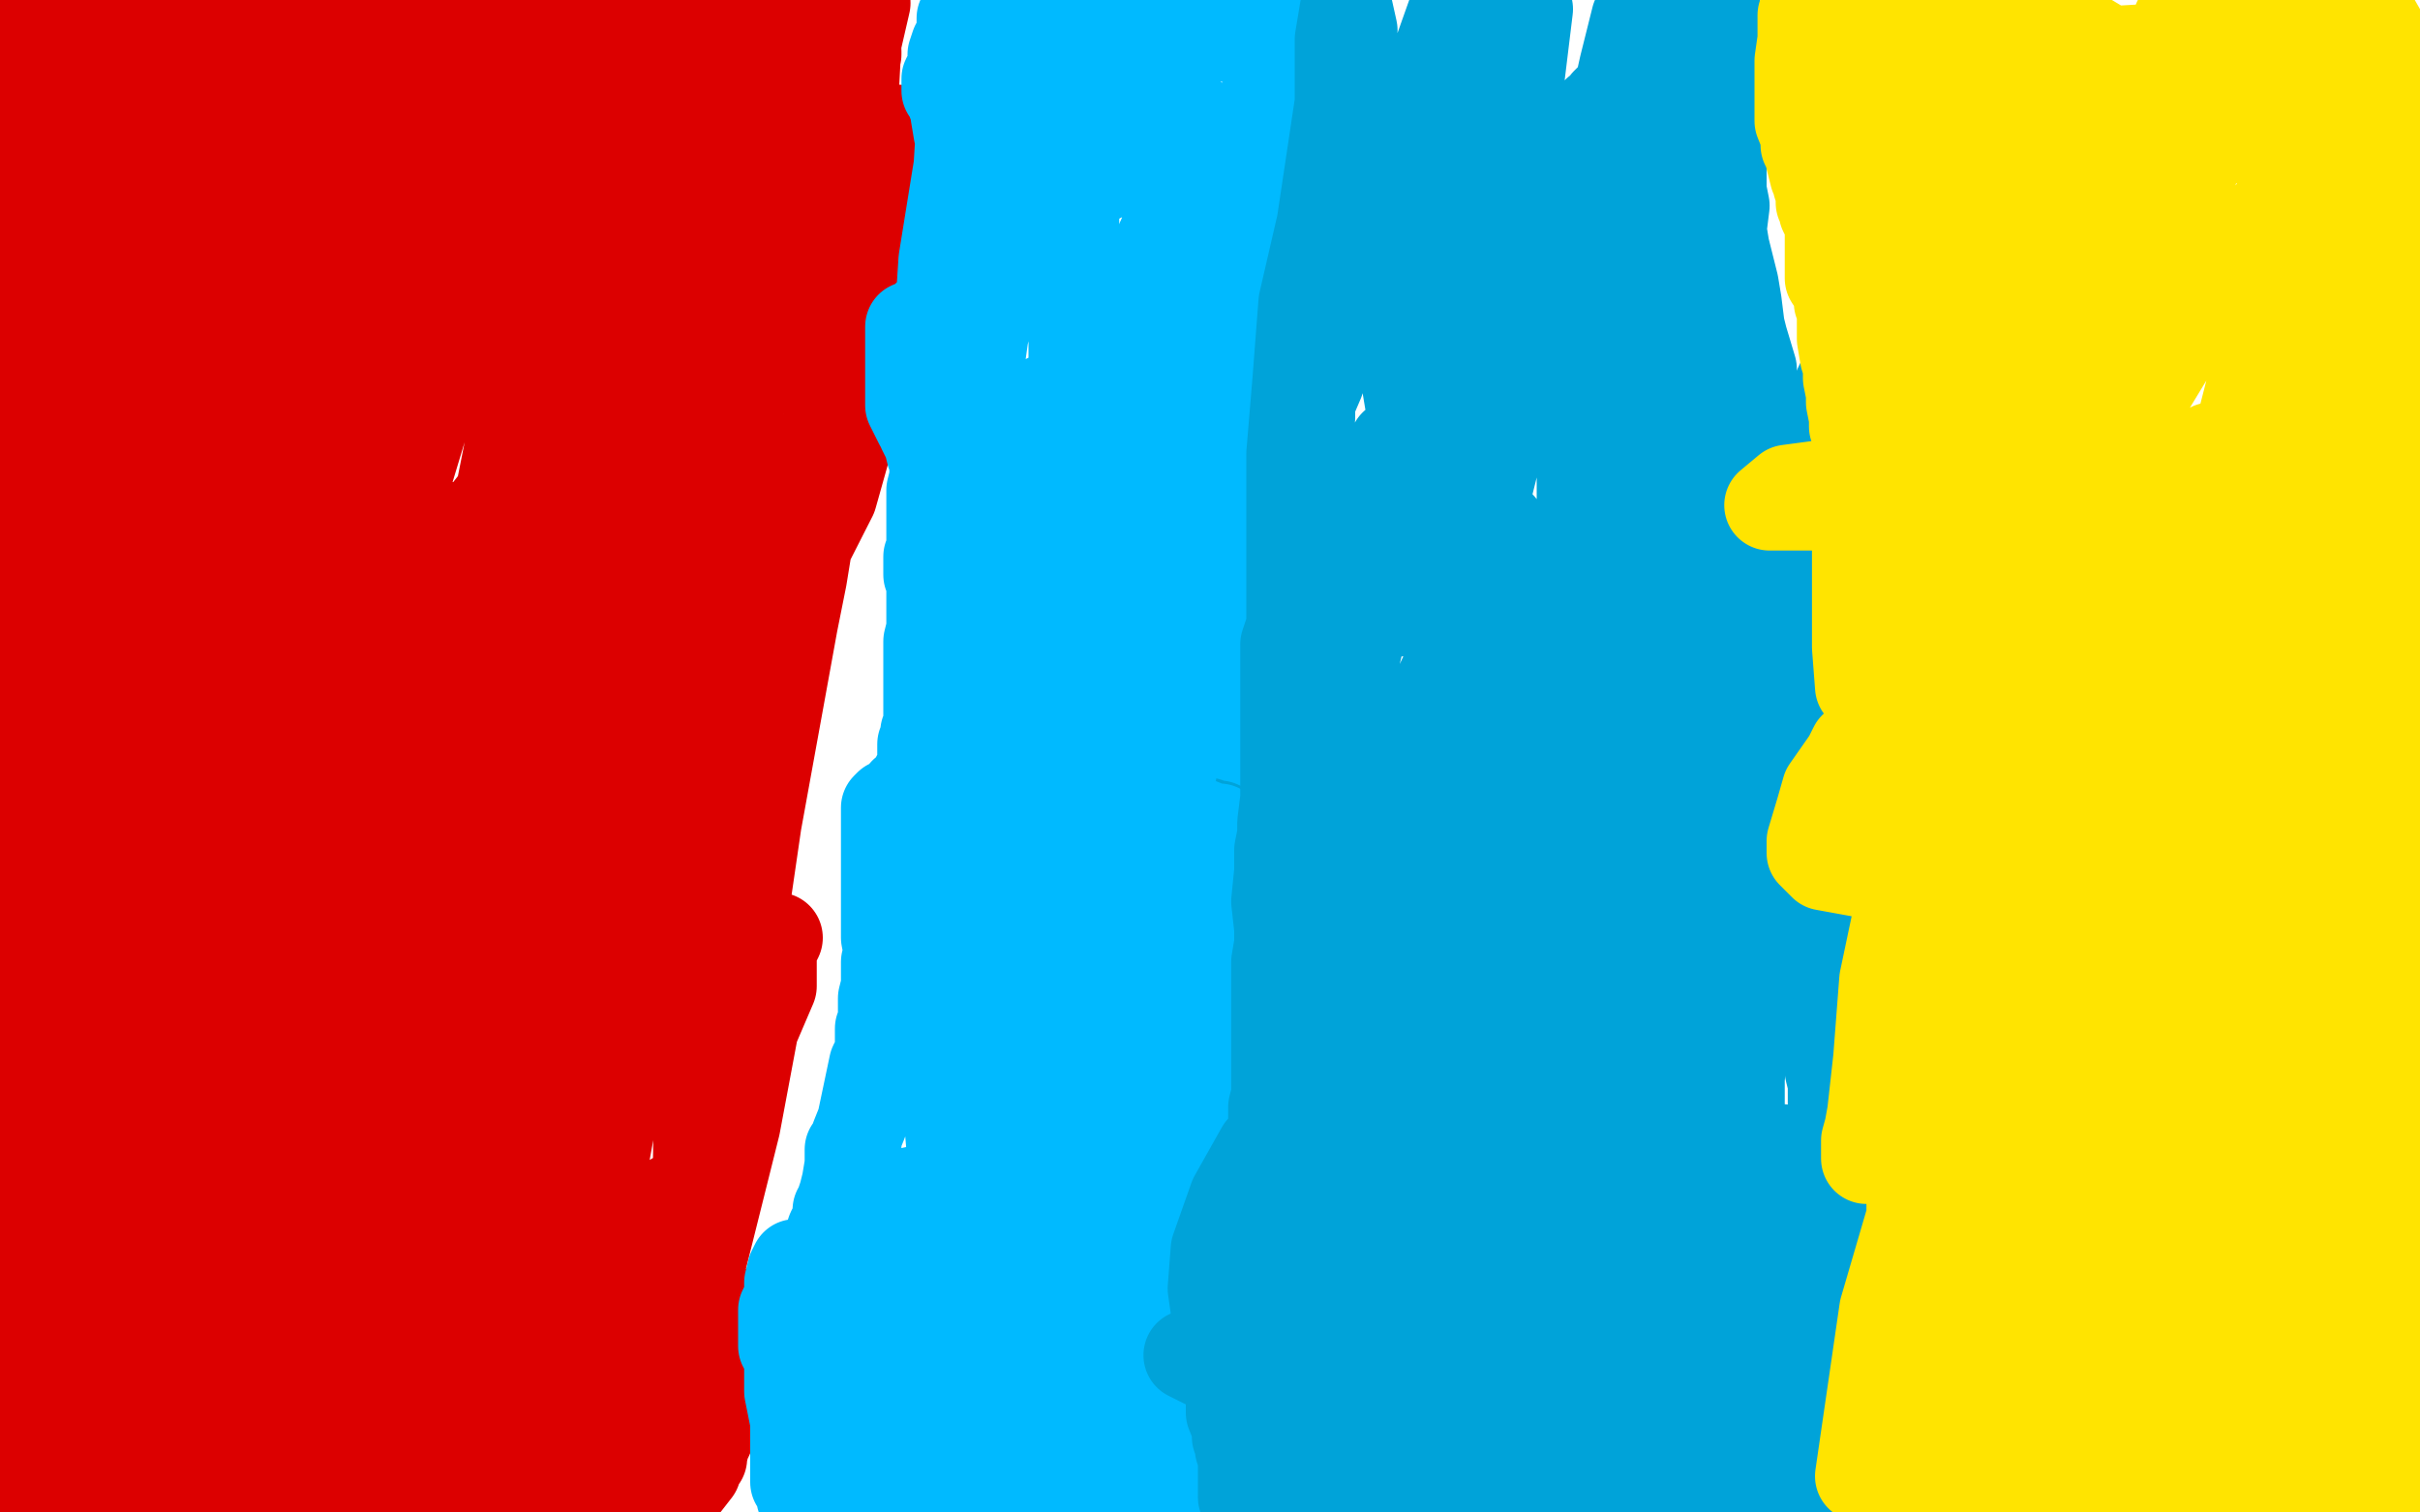 <?xml version="1.0" standalone="no"?>
<!DOCTYPE svg PUBLIC "-//W3C//DTD SVG 1.1//EN"
"http://www.w3.org/Graphics/SVG/1.1/DTD/svg11.dtd">

<svg width="800" height="500" version="1.1" xmlns="http://www.w3.org/2000/svg" xmlns:xlink="http://www.w3.org/1999/xlink" style="stroke-antialiasing: false"><desc>This SVG has been created on https://colorillo.com/</desc><rect x='0' y='0' width='800' height='500' style='fill: rgb(255,255,255); stroke-width:0' /><polyline points="253,30 253,33 253,33 245,56 245,56 241,60 241,60 235,78 235,78 222,110 222,110 219,118 219,118 209,143 209,143 207,165 199,200 181,235 167,261 161,294 151,312 143,331 133,351 127,373 121,382 120,384 119,384 119,380 126,364 137,350 150,331 163,302 175,271 186,250 188,239 189,236 189,238 179,244 157,264 121,292 103,312 97,326 97,336 97,338 100,338 107,334 121,321 138,294 163,224 178,157 195,92 202,31 231,28 216,94 211,112 206,134 200,149 196,156 195,157 196,157 198,154 199,153 199,152 196,160 189,178 180,204 163,240 138,300 124,331 109,368 105,386 104,399 104,400 105,400 110,408 119,418 127,428 133,440 137,446 140,449 145,450 151,448 155,438 160,402 165,376 170,342 170,334 170,328 168,330 167,336 166,345 165,349 164,354 164,359 165,374 159,397 155,415 153,428 150,446 149,461 147,475 145,486 145,488 148,488 153,484 158,476 164,464 171,452 177,443 177,444 172,452 170,474 165,498 171,488 173,478 178,462 183,450 187,445 189,444 191,451 189,467 187,482 186,500 189,494 192,486 193,485 193,484 194,484 195,486 195,497 223,495 230,486 234,474 235,471 235,472 234,475 233,477 232,481 232,482 231,483 230,483 229,483 229,484 229,480 229,472 230,463 233,452 234,444 235,435 236,431 236,430 235,432 232,441 231,453 231,455 230,462 230,464 230,465 230,460 230,445 231,373 237,334 241,304 253,227 262,185 263,166 257,192 243,234 227,278 212,322 203,362 195,398 195,404 196,404 196,401 198,392 205,353 210,299 213,259 221,211 225,188 225,183 217,208 208,230 205,251 203,270 203,274 203,275 206,269 213,248 219,231 231,188 243,162 247,148 247,146 247,151 244,176 231,215 215,258 190,328 177,382 168,428 165,452 165,454 165,451 166,438 169,421 180,391 189,372 195,350 195,346 194,348 192,362 187,380 181,412 174,455 211,490 215,468 218,443 218,414 218,409 218,404 217,404 217,410 217,416 217,422 217,427 217,433 217,436 217,438 218,440 219,432 221,417 223,404 223,398 223,396 217,406 211,423 203,457 203,480 203,496 208,496 215,474 225,441 231,420 243,372 249,340 255,326 255,314 257,310 253,312 249,316 246,323 244,324 243,325 243,320 250,272 262,206 265,191 272,148 276,128 277,122 278,122 279,108 289,87 291,68 297,55 297,45 297,43 295,44 291,53 287,60 284,66 284,68 284,70 283,75 282,78 279,91 278,99 277,106 276,111 274,114 273,115 272,116 272,112 274,108 279,98 285,80 289,69 291,61 293,52 293,48 287,52 281,58 273,72 268,86 267,101 262,113 261,120 261,122 267,108 270,87 275,68 280,50 282,33 283,14 286,1 283,4 282,8 281,12 279,16 277,23 277,26 277,28 277,30 277,29 277,25 280,14 282,7 283,8 278,21 277,34 271,50 268,62 267,72 267,82 266,85 266,80 268,66 273,54 275,43 277,32 277,20 278,12 277,10 277,18 268,36 259,57 240,117 231,150 219,185 219,200 219,203 219,200 227,178 236,143 246,103 252,84 256,74 257,70 257,69 253,80 242,101 215,173 207,208 193,268 169,372 160,414 157,430 157,432 159,419 163,400 182,267 197,181 213,108 220,42 227,1 225,4 223,21 221,40 219,50 219,53 223,50 233,38 247,21 253,4 247,14 245,20 241,34 237,48 236,62 235,72 234,76 239,73 243,66 248,58 261,30 265,20 269,16 241,20 221,21 206,26 199,38 199,48 197,65 197,75 194,100 194,115 195,123 196,130 199,134 200,138 201,141 201,144 199,154 197,164 196,176 195,190 192,206 192,226 192,256 182,306 173,338 161,368 152,386 141,400 140,403 139,404 137,408 135,410 132,414 126,419 123,420 122,420 123,420 126,419 131,416 136,411 139,409 139,408 139,410 136,424 136,430 135,432 145,412 150,404 152,399 151,399 145,410 129,433 121,445 119,454 117,465 117,468 119,468 119,469 121,470 123,470 125,470 126,470 125,478 125,484 123,488 124,486 125,482 126,480 126,470 125,464 124,460 123,460 123,468 121,470 121,471 121,470 121,462 122,454 122,436 120,414 120,402 119,394 118,389 118,388 117,392 111,412 101,440 87,473 102,477 114,442 127,409 143,371 153,341 154,326 156,313 157,302 158,300 157,300 156,300 155,300 155,296 159,276 159,256 157,259 147,273 138,290 127,316 111,346 93,399 67,446 63,466 63,468 65,467 68,462 79,436 86,419 91,409 96,394 102,376 109,360 115,346 121,319 130,275 137,238 144,210 147,194 151,180 153,175 153,174 144,180 137,198 129,218 117,236 110,248 102,263 98,273 98,274 98,273 102,262 107,249 125,189 141,136 157,94 164,58 177,23 183,11 184,2 182,7 179,18 177,28 175,40 175,56 171,70 171,80 169,91 168,96 168,98 168,94 172,81 181,59 186,40 193,23 205,3 198,8 193,30 190,41 189,54 189,64 187,66 187,67 186,68 188,42 195,6 193,23 181,85 161,186 153,244 148,321 145,352 145,362 144,362 144,360 143,348 145,331 147,300 147,283 153,257 157,238 162,222 163,214 163,210 160,212 156,221 144,246 127,295 115,324 98,368 87,390 86,397 89,387 97,368 108,338 113,327 113,325 105,341 77,404 63,477 78,498 86,490 98,480 111,467 123,451 125,448 126,445 123,448 114,462 106,478 100,499 127,489 157,446 183,406 198,378 205,361 205,356 205,355 204,357 202,360 195,365 191,368 189,370 189,365 193,344 202,310 221,268 243,227 275,164 293,100 292,67 288,52 273,43 241,42 205,45 109,60 72,64 62,64 62,63 74,58 109,53 161,41 238,28 277,18 283,17 283,18 277,26 259,44 230,82 209,113 203,136 197,160 196,177 196,188 197,194 199,194 203,178 210,148 221,110 223,87 230,67 234,61 229,61 221,65 195,85 159,115 131,138 111,158 94,178 84,192 88,189 94,178 103,160 110,142 120,117 128,102 131,96 133,94 127,106 113,126 83,173 57,214 46,236 43,244 48,241 55,232 68,208 87,146 104,100 117,44 127,6 118,18 108,38 89,73 65,125 43,173 36,192 39,198 40,197 55,188 84,159 124,112 167,46 187,4 163,26 150,57 145,76 143,93 143,104 145,104 153,100 163,89 176,74 199,48 217,23 195,3 184,14 179,19 179,14 117,2 117,6 108,24 92,56 57,126 47,162 45,175 45,183 45,184 48,182 55,177 61,168 67,153 75,140 77,132 79,131 65,148 53,170 34,198 22,227 21,231 26,227 36,216 65,184 95,141 119,97 124,79 124,77 114,81 97,88 81,98 71,102 72,100 80,88 100,64 119,45 230,8 211,82 197,136 189,164 189,180 189,186 191,186 192,185 183,188 169,199 154,213 141,229 129,240 129,237 133,223 145,196 161,170 175,149 195,124 201,116 203,113 191,131 159,172 126,228 97,280 75,332 65,376 61,413 61,419 61,418 63,405 64,400 65,394 66,390 67,386 69,382 70,374 73,367 81,347 86,325 91,312 95,294 97,283 100,275 100,273 93,280 74,306 55,334 24,389 4,336 61,183 105,99 154,21 167,7 151,60 138,115 120,176 109,220 103,264 96,295 90,317 89,321 89,309 91,288 95,270 104,246 108,235 113,218 113,212 115,208 117,203 118,201 114,204 112,208 101,224 96,231 87,246 83,256 73,272 60,290 41,324 31,345 24,359 22,363 21,364 22,364 24,364 29,360 43,348 53,338 69,324 77,304 84,286 90,267 92,243 93,224 93,214 93,211 92,213 90,221 85,232 75,246 62,258 51,272 39,288 32,302 25,325 23,342 19,354 18,366 18,369 17,371 17,379 15,395 11,426 11,453 40,500 34,492 36,489 36,488 36,489 36,495 62,500 62,497 62,496 61,496 63,490 69,480 73,472 75,465 75,464 70,464 66,464 58,467 51,470 51,471 52,471 55,470 56,469 59,468 59,467 56,467 52,467 50,467 51,466 71,454 80,447 85,441 85,440 82,440 69,440 54,442 33,442 31,441 33,441 37,440 40,439 46,438 50,437 50,436 50,434 51,432 52,431 53,430 53,432 50,444 45,456 44,462 41,470 41,472 41,470 45,457 51,440 68,396 71,376 73,363 73,360 71,364 61,385 45,417 37,436 34,452 29,464 29,466 29,467 29,466 27,460 26,446 26,428 26,407 25,390 25,365 23,358 22,355 21,355 21,357 17,370 15,384 13,410 11,431 9,446 9,454 9,455 9,456 15,459 19,459 23,459 25,460 28,460 29,460 29,466 29,473 25,483 21,492 19,496 17,496 16,499 15,499 18,496 20,492 21,487 24,482 24,478 25,477 25,478 18,482 14,490 5,500 0,475 8,462 25,434 39,404 47,385 49,376 45,377 33,382 13,396 2,408 0,399 15,354 27,301 40,236 49,164 61,110 73,31 77,18 80,7 85,1 86,0 85,5 80,16 67,36 56,56 42,80 25,114 18,130 15,136 15,137 1,156 3,179 9,132 9,107 10,84 10,78 11,73 11,72 9,79 3,98 16,361 31,313 41,262 42,231 42,188 41,178 40,178 23,219 1,231 26,191 41,152 51,137 56,129 57,128 55,132 47,148 38,170 31,190 23,212 21,222 20,223 20,212 22,196 29,171 43,107 49,72 53,44 55,30 55,22 55,20 55,21 49,23 45,26 43,27 41,27 43,28 63,35 91,44 103,50 113,50 114,50 104,46 87,39 61,36 53,36 51,36 51,35 50,34 41,28 39,27 37,27 33,29 33,32 33,33 33,36 32,37 32,40 32,42 31,46 31,52 30,57 30,63 29,67 29,70 29,75 29,77 29,79 29,80 29,81 33,74 35,59 36,44 39,16 17,4 15,13 13,17 11,21 11,18 9,5 7,10 7,28 6,40 5,53 4,56 3,60 3,62 3,65 3,66 3,67 3,68 7,68 8,64 9,58" style="fill: none; stroke: #dc0000; stroke-width: 30; stroke-linejoin: round; stroke-linecap: round; stroke-antialiasing: false; stroke-antialias: 0; opacity: 1.0"/>
<polyline points="17,20 17,25 17,25 17,34 17,34 18,46 18,46 19,54 19,54 21,58 21,58 24,58 24,58 26,60 26,60 28,60 30,55 30,52 31,43 31,36 31,31 31,28 31,26 29,22 28,22 27,22 34,22 44,20 59,20 67,20 85,20 97,20 101,19 100,17 91,6 81,5 84,9 85,10 83,10 77,10 66,10 57,10 45,11 44,11 44,12 45,14 47,16 47,17 40,14 29,13 20,11 23,12 25,14 51,24 67,28 87,36 96,41 99,43 99,44 94,44 89,44 85,48 79,51 72,58 70,64 68,68 68,75 71,84 79,95 87,101 93,110 104,120 118,134 125,146 128,160 131,188 131,203 132,224 137,246 141,268 146,280 149,288 155,298 160,306 161,308 161,314 161,316 161,319 162,328 162,340 165,358 168,374 172,383 177,390 179,395 179,397 181,398 181,400" style="fill: none; stroke: #dc0000; stroke-width: 30; stroke-linejoin: round; stroke-linecap: round; stroke-antialiasing: false; stroke-antialias: 0; opacity: 1.0"/>
<circle cx="195.5" cy="428.5" r="15" style="fill: #dc0000; stroke-antialiasing: false; stroke-antialias: 0; opacity: 1.0"/>
<circle cx="207.5" cy="431.5" r="15" style="fill: #dc0000; stroke-antialiasing: false; stroke-antialias: 0; opacity: 1.0"/>
<polyline points="419,18 419,20 419,20 419,26 419,26 419,31 419,31 418,41 418,41 418,48 418,48 416,61 416,61 416,66 416,66 415,74 415,80 413,88 412,90 410,98 409,102 408,108 406,112 405,118 405,123 405,126 403,134 403,139 403,141 403,144 403,150 403,155 403,161 403,172 402,178 401,182 400,185 400,189 400,193 400,195 400,198 400,204 400,207 400,212 399,217 399,222 399,228 399,232 399,241 399,244 399,248 399,251 399,257 400,265 400,270 400,280 400,286 400,291 400,293 400,297 400,300 400,308 400,311 400,314 400,317 400,320 400,325 400,328 399,329 399,331 399,336 398,344 397,348 397,355 395,360 393,370 393,378 391,388 391,400 391,408 389,417 385,426 385,430 385,432 385,434 385,436 385,438 385,440 385,443 384,444 384,445 384,446 384,448 384,449 384,451 384,452 384,455 384,457 384,462 384,463 384,464 383,468 383,472 383,476 382,482 382,488 382,493 382,495 381,498 381,499" style="fill: none; stroke: #00baff; stroke-width: 30; stroke-linejoin: round; stroke-linecap: round; stroke-antialiasing: false; stroke-antialias: 0; opacity: 1.0"/>
<circle cx="421.5" cy="4.5" r="15" style="fill: #00baff; stroke-antialiasing: false; stroke-antialias: 0; opacity: 1.0"/>
<polyline points="396,271 397,272 397,272 398,272 398,272 399,272 399,272 401,273 401,273 403,273" style="fill: none; stroke: #00a3d9; stroke-width: 30; stroke-linejoin: round; stroke-linecap: round; stroke-antialiasing: false; stroke-antialias: 0; opacity: 1.0"/>
<polyline points="567,2 567,4 567,4 567,12 567,12 567,18 567,18 569,25 569,25 569,33 569,33 569,39 569,39 569,45 569,45 569,51 569,53 569,57 569,63 570,68 569,76 570,82 573,94 574,100 575,108 576,112 579,122 579,124 579,126 579,129 580,132 580,134 581,139 581,144 581,150 583,160 585,168 585,176 586,182 586,186 586,193 586,198 587,204 587,210 588,216 588,222 588,228 588,234 588,238 588,245 591,257 593,266 595,276 597,288 597,298 598,306 599,315 601,324 602,330 603,335 603,340 604,342 605,346 605,350 605,354 606,358 606,362 606,365 606,370 605,376 605,384 606,386 606,394 606,398 606,406 606,412 607,418 607,423 607,427 607,432 606,437 606,440 606,446 606,452 606,458 606,464 606,472 606,475 606,476 606,477 606,478 606,480 607,485 607,488 607,493 607,497" style="fill: none; stroke: #00a3d9; stroke-width: 30; stroke-linejoin: round; stroke-linecap: round; stroke-antialiasing: false; stroke-antialias: 0; opacity: 1.0"/>
<polyline points="302,394 301,408 301,408 301,420 301,420 304,425 304,425 305,429 305,429 306,430 306,430 307,430 307,430 307,431 311,431 313,432 315,431 318,426 323,422 325,420 326,424 326,426 326,429 326,439 329,450 335,461 337,466 338,468 338,469 338,470 340,468 341,463 342,458 343,458 343,468 343,473 343,474 343,475 343,476 351,464 357,450 364,426 372,394 372,391 372,396 366,408 363,424 363,427 363,428 362,422 362,414 361,402 361,384 361,378 361,375 361,374 357,385 351,410 338,440 335,459 333,473 333,480 333,476 333,468 333,464 333,465 335,475 335,487 339,446 338,396 338,359 335,342 335,338 334,335 333,334 333,332 333,326 331,312 331,304 330,298 330,292 330,290 331,290 333,289 335,288 339,286 343,282 347,276 349,270 354,267 355,266 357,266 358,266 359,265 361,264 361,262 363,262 368,265 373,269 376,270 379,270 379,271 380,272 381,272 382,272 383,272 384,272 385,272 385,271 386,271 388,271 389,271 390,271 391,271 393,271 395,272 396,272 401,274 403,274 407,277 406,277 405,277 403,276 402,276 399,276 396,275 390,273 383,272 377,272 376,271 374,270 373,270 372,270 367,269 358,264 344,258 329,252 320,250 322,254 324,257 327,260 330,264 333,268 339,272 347,275 355,278 365,279 369,279 369,278 359,269 343,264 333,264 322,290 315,314 312,348 315,384 319,412 323,424 323,426 323,422 323,412 323,408 323,406 323,405 323,409 325,431 329,460 332,480 337,491 338,491 339,491 344,481 353,459 358,442 361,434 362,433 363,443 364,460 361,493 367,495 368,492 363,492 347,491 345,493 343,497 343,498 346,494 347,485 349,472 349,469 349,468 349,471 347,486 346,490 346,479 346,448 351,347 351,264 355,179 355,114 355,51 349,28 347,22 346,24 337,62 325,111 317,168 313,222 309,273 308,290 307,302 307,307 309,319 311,333 313,353 315,377 317,404 323,414 325,405 329,378 337,331 335,285 341,227 341,210 341,212 339,228 337,278 337,404 334,470 333,444 331,423 329,412 329,411 325,424 318,463 312,476 309,452 307,440 307,434 306,432 303,430 299,429 293,428 285,426 283,426 282,426 281,426 280,426 275,426 272,426 270,426 269,426 270,427 273,432 275,434 279,441 281,444 283,447 285,448 289,452 291,453 295,453 298,453 300,448 301,434 301,427 301,424 299,423 295,422 294,422 291,422 290,422 289,427 289,433 285,446 283,456 283,466 283,475 283,478 285,478 288,478 293,477 296,474 297,472 295,474 292,478 290,487 287,492 287,496 286,495 285,494 281,488 277,486 273,486 267,491 265,495 267,496 271,496 274,496 277,495 280,491 284,488 287,485 287,482 288,482 287,481 279,481 274,482 269,484 265,488 263,490 263,484 263,477 263,474 263,470 261,460 261,453 261,448 259,445 259,444 259,442 259,433 261,429 261,424 262,420 263,418 265,418 268,417 270,417 272,416 273,415 273,414 274,413 274,412 274,410 275,407 276,405 277,402 277,400 278,399 278,398 279,395 280,391 281,385 281,383 281,380 282,380 282,379 283,379 283,376 285,371 289,352 290,350 291,350 291,340 292,340 292,338 292,337 292,336 292,330 293,326 293,322 293,318 294,316 294,315 293,310 293,304 293,298 293,287 293,279 293,272 293,269 293,267 294,266 295,266 296,265 297,265 299,263 299,262 301,261 302,259 303,258 303,257 304,256 305,256 305,255 305,254 305,252 305,250 305,246 306,244 306,242 307,240 307,238 307,236 307,234 307,232 307,231 307,229 307,228 307,227 307,226 307,225 307,221 307,219 307,212 308,208 308,204 308,199 308,195 308,192 307,190 307,188 307,186 307,184 308,183 308,182 308,178 308,176 308,174 308,172 308,170 308,169 308,167 308,166 308,164 308,163 308,162 309,158 309,156 309,152 308,150 307,146 306,144 305,142 305,140 304,140 302,136 301,134 301,132 301,130 301,129 301,126 301,124 301,122 301,119 301,116 301,113 301,110 301,108 302,108 303,108 304,107 305,106 307,104 309,102 310,100 311,99 313,97 314,96 315,94 315,93 316,92 317,90 318,90 319,88 319,86 319,83 319,79 319,75 319,72 319,70 319,68 320,66 321,66 321,64 321,63 321,62 320,60 319,57 319,54 319,50 318,47 317,44 316,38 316,36 315,34 314,31 313,30 313,29 313,26 314,24 315,23 315,20 315,18 316,15 317,14 318,9 318,6 318,10 319,23 317,55 312,86 310,117 309,172 309,207 311,229 313,238 313,224 325,188 337,150 343,136 345,134 346,132 347,132 347,154 347,219 345,312 339,388 393,447 413,377 413,372 405,395 397,454 401,489 385,499 382,497 380,494 378,493 377,492 372,486 365,482 359,477 355,475 352,478 349,482 345,487 343,489 340,492 338,494 335,495 332,496 330,498 329,498 327,498 326,499 325,500 323,500 322,500 321,500 318,500 316,499 315,499 314,499 314,498 314,493 314,482 315,476 317,471 318,464 319,458 323,451 323,442 327,428 333,414 339,395 350,373 355,348 359,326 363,308 365,299 367,296 368,296 370,295 373,295 374,295 374,294 374,288 374,283 374,281 373,281 373,288 373,298 373,305 373,307 373,309 371,312 371,320 371,327 371,333 371,338 371,339 371,340 372,342 376,346 379,352 387,360 391,365 392,365 392,364 390,357 388,351 388,346 388,339 386,332 386,329 385,321 383,314 383,310 383,307 383,304 383,302 383,301 383,300 383,299 383,298 383,296 383,293 384,288 384,284 383,281 383,279 383,278 383,276 385,272 386,262 388,251 390,236 391,214 391,201 389,189 388,172 388,168 387,163 387,158 387,154 387,148 387,145 386,142 385,141 385,148 385,158 383,177 380,188 378,202 375,214 373,224 373,234 373,238 373,242 373,247 373,250 373,260 373,269 375,282 375,292 377,305 377,319 379,335 381,344 381,358 381,364 381,370 381,374 382,378 383,383 383,387 383,393 383,394 382,392 381,392 381,391 381,388 382,384 382,375 383,365 383,346 385,332 387,313 387,298 388,285 388,278 385,274 385,269 385,265 384,262 384,260 384,254 385,245 387,234 387,216 387,186 387,172 389,154 389,136 389,124 388,115 387,94 386,82 386,70 386,63 386,54 386,50 386,49 387,45 387,42 387,38 387,35 387,33 387,30 387,28 387,26 387,25 387,20 386,19 386,18 384,20 384,20 381,22 381,22 378,24 378,24 370,26 370,26 355,22 355,22 344,15 344,15" style="fill: none; stroke: #00baff; stroke-width: 30; stroke-linejoin: round; stroke-linecap: round; stroke-antialiasing: false; stroke-antialias: 0; opacity: 1.0"/>
<polyline points="365,2 368,2 368,2 371,2 371,2 373,2 373,2 375,2 375,2 378,2 378,2 379,2 379,2 380,2 351,0 369,3 377,4 389,9 400,12 403,12 397,12 389,12 367,10 353,10 345,10 346,10 349,11 346,11 343,10 341,10 330,6 324,4 321,4 325,4 328,6 329,7 330,9 331,10 333,14 336,18 338,22 339,27 340,33 345,42 346,46 351,50 357,56 361,58 363,59 365,58 369,56 373,54 379,51 384,48 389,45 391,43 393,42 396,40 395,40 393,43 391,48 389,54 387,58 385,62 385,64 389,62 391,62 392,62 391,66 386,75 381,86 380,93 379,103 378,106 378,109 378,108 379,106 379,103 379,102 377,100 375,99 374,99 372,98 371,98 371,99 371,104 369,111 366,119 365,134 363,150 361,168 359,176 359,191 359,192 360,189 361,186 363,182 363,181 363,180 364,180 367,176 367,175 368,175 368,174" style="fill: none; stroke: #00baff; stroke-width: 30; stroke-linejoin: round; stroke-linecap: round; stroke-antialiasing: false; stroke-antialias: 0; opacity: 1.0"/>
<polyline points="533,365 522,394 522,394 514,414 514,414 509,426 509,426 507,426 507,426 508,409 508,409 513,354 517,336 530,278 539,240 541,219 543,206 543,201 545,200 544,210 539,229 533,257 527,286 517,326 498,385 483,450 479,475 477,484 477,485 478,458 479,414 483,347 484,303 484,278 480,265 479,267 477,285 466,345 455,390 444,442 433,490 439,490 462,447 478,417 487,399 489,394 489,399 489,417 490,435 491,447 491,452 491,442 493,430 492,431 485,442 473,456 464,469 458,482 457,483 457,475 459,460 461,454 461,453 459,453 453,453 445,454 443,455 441,460 433,472 424,486 411,495 411,490 411,485 411,481 410,479 410,478 410,477 409,475 409,472 407,467 407,466 407,464 407,462 407,459 407,457 407,446 407,443 408,438 409,431 409,422 409,418 410,412 412,407 414,402 415,399 416,395 418,390 419,387 419,382 421,376 421,370 421,366 422,362 422,356 422,353 422,348 422,345 422,340 422,337 422,331 422,325 422,318 423,312 423,307 422,298 423,288 423,281 424,276 424,272 425,264 425,254 425,244 425,233 425,226 425,220 425,213 427,207 427,198 427,190 427,178 427,170 430,158 431,150 433,138 433,133 436,126 438,113 439,95 439,92 440,80 440,74 441,71 441,64 442,59 442,52 442,45 443,36 443,32 443,25 443,20 443,16 443,13 445,1 447,10 443,34 437,74 431,100 429,126 427,150 427,176 427,200 430,217 432,234 432,238 432,232 435,228 443,215 450,202 455,184 459,170 461,155 461,148 461,147 461,154 457,164 455,178 453,192 451,204 446,225 442,244 437,256 435,267 435,270 435,272 435,284 435,293 435,307 433,325 433,342 435,361 433,377 433,397 435,400 435,401 436,400 450,386 451,384 458,372 461,362 463,358 464,356 464,362 463,368 462,386 459,411 457,424 458,433 459,438 460,438 461,438 464,431 475,402 484,382 489,361 490,358 491,358 491,369 485,394 474,442 469,489 505,469 510,438 515,399 515,372 515,366 514,363 513,363 513,368 511,373 507,381 503,391 501,396 500,402 499,405 499,406 499,404 500,400 501,398 502,398 505,420 510,440 511,462 517,481 523,492 528,498 529,499 529,500 531,492 531,484 531,479 531,478 531,479 531,490 572,498 575,488 577,482 578,477 578,472 578,470 579,470 578,467 577,467 575,467 573,468 573,472 573,478 577,491 588,494 588,486 589,477 588,457 588,442 588,430 589,413 589,398 589,390 589,383 589,380 589,382 588,392 587,398 586,404 577,419 575,424 573,431 571,436 571,437 571,423 572,412 575,394 575,372 575,350 575,330 577,304 577,299 577,298 577,301 574,308 571,329 567,345 567,364 565,382 565,393 564,402 564,406 564,407 564,405 565,398 567,390 570,375 571,345 571,324 573,302 574,287 574,279 575,271 575,268 575,265 569,284 559,328 545,388 537,459 553,490 555,469 557,449 558,432 558,421 558,420 558,422 558,428 557,436 555,439 555,443 554,443 553,444 552,445 547,449 546,452 545,454 544,454 543,456 543,459 541,461 538,466 535,470 535,474 534,478 533,478 529,478 527,478 523,480 522,481 521,481 521,482 520,483 519,486 518,489 517,490 517,492 517,495 517,497 493,494 432,464 417,456 397,449 393,448 407,455 424,459 442,463 455,464 461,465 462,465 461,465 455,464 450,462 454,462 477,464 507,465 560,456 570,448 568,438 555,425 545,416 530,410 519,408 514,409 511,409 510,409 508,409 505,409 494,409 462,425 437,435 423,450 420,460 420,464 421,462 423,458 427,454 431,446 431,443 431,444 428,446 425,448 424,450 430,442 445,426 457,412 469,391 469,372 466,365 459,361 444,360 432,368 417,380 408,396 402,413 401,426 402,433 402,434 405,434 433,428 450,417 503,368 532,322 543,272 549,226 549,206 549,196 549,190 547,203 544,207 539,215 533,223 527,228 524,230 523,231 521,220 521,212 523,198 523,178 523,140 523,128 521,120 515,128 501,138 495,144 491,147 493,140 495,135 496,130 497,125 497,123 495,122 487,125 480,135 468,160 463,175 461,190 461,199 461,202 462,202 463,202 466,201 476,194 482,188 488,183 494,177 496,174 494,187 488,201 480,218 465,250 457,291 447,324 438,368 431,425 427,446 420,464 420,471 423,462 431,442 439,420 447,402 455,383 461,366 471,350 473,338 473,346 473,352 473,364 471,370 469,378 467,384 465,388 464,393 467,387 479,359 519,243 542,138 553,50 541,6 537,22 533,40 529,58 516,86 503,107 495,126 489,136 487,139 487,137 487,130 491,117 496,102 498,73 500,44 505,3 480,5 469,36 465,54 464,64 463,70 463,67 463,62 465,54 471,42 478,23 481,14 484,4 487,6 484,24 481,46 478,70 479,92 479,105 481,108 481,105 481,98 481,86 482,76 485,58 486,52 487,50 485,52 476,64 471,74 467,87 465,113 465,126 467,138 467,139 469,132 473,125 476,116 478,109 479,106 479,108 479,110 479,111 479,113 479,116 479,118 499,97 511,80 521,59 526,44 528,37 527,54 525,70 525,89 527,109 529,124 528,139 527,168 525,182 527,210 529,229 532,250 533,264 540,250 553,232 564,213 584,180 598,150 607,130 615,114 615,113 607,130 603,166 597,205 582,287 567,436 583,500 579,487 578,478 575,470 570,457 567,436 561,417 557,393 557,363 557,328 557,267 563,215 565,184 569,146 572,103 568,68 564,41 561,30 561,26 561,36 560,56 558,66 558,81 558,98 559,118 559,134 556,146 551,166 550,175 548,186 548,192 548,194 547,194 547,191 548,183 551,174 553,170 554,168 557,164 559,161 563,151 563,148 563,147 559,154 553,161 547,178 540,205 539,218 539,225 539,226 539,218 539,212 539,195 542,178 542,148 542,98 541,58 537,37 533,32 531,34 525,52 515,74 508,98 504,122 497,140 492,160 487,181 487,194 486,210 484,226 484,237 483,240 483,242 484,236 485,233 485,243 482,256 471,292 464,327 455,369 454,385 453,431 450,481 449,496 461,487 475,454 501,394 507,372 511,354 516,340 517,334 518,332 519,330 520,330 523,330 528,328 534,327 543,324 553,318 561,313 571,304 575,297 579,290 582,284 583,279 585,275 585,272 585,271 585,270 583,280 579,297 573,315 556,350 545,387 541,409 537,436 530,474 531,487 531,490 532,488 533,475 539,449 542,430 545,409 545,388 545,371 545,360 545,356 547,354 548,354 550,342 551,322 551,296 556,250 555,230 552,212 552,202 551,196 551,195 551,194 549,194 549,193 547,193 539,200 527,211 514,222 499,236 489,256 480,276 475,293 475,295 475,291 475,281 477,268 482,246 488,227 492,217 499,206 502,198 505,194 504,198 503,201 499,210 496,219 494,232 491,250 491,253" style="fill: none; stroke: #00a3d9; stroke-width: 30; stroke-linejoin: round; stroke-linecap: round; stroke-antialiasing: false; stroke-antialias: 0; opacity: 1.0"/>
<polyline points="596,5 596,13 596,13 595,20 595,20 595,28 595,28 595,32 595,32 595,34 595,34 595,36 595,36 595,39 595,40 597,45 597,48 598,50 599,54 600,58 601,59 601,61 602,64 602,66 602,67 603,68 603,70 604,72 605,74 605,78 605,82 605,85 605,86 605,89 605,92 607,95 608,98 608,100 609,101 609,102 609,103 609,104 609,106 609,108 609,109 609,112 610,118 611,121 611,125 612,130 612,133 613,138 613,141 614,144 614,147 615,150 615,154 617,159 617,164 617,167 618,170 619,172 621,174 621,178 621,181 621,184 621,186 621,188 622,190 623,193 623,198 623,203 623,209 626,223 627,229 627,236 627,242 627,253 628,258 628,265 629,271 629,282 629,287 630,293 630,296 630,301 631,306 631,310 631,316 630,333 630,341 630,346 630,352 630,360 631,366 632,372 632,380 632,384 632,390 632,396 632,402 632,406 632,412 632,417 632,421 632,425 633,428 633,433 633,438 633,442 633,447 635,455 635,459 636,463 636,466 636,469 636,472 636,478 636,483 637,491 637,498 667,500 675,470 676,459 678,448 679,388 691,280 699,206 705,159 710,112 719,71 727,36 727,18 727,6 727,4 721,24 716,52 709,75 703,105 698,119 698,120 700,116 704,106 710,84 716,74 718,68 718,67 712,86 703,108 695,130 682,170 663,222 657,259 654,280 651,292 655,280 659,258 672,216 683,180 699,106 653,0 653,2 653,4 653,6 653,8 649,14 647,15 647,16 647,18 647,20 649,26 649,32 649,34 651,25 651,12 653,1 645,6 640,50 639,122 637,143 638,152 638,156 639,152 642,141 645,127 649,116 651,107 651,105 651,109 645,136 641,154 640,174 634,204 634,224 634,237 638,224 640,204 645,174 657,148 669,110 672,74 673,61 673,59 668,72 660,90 650,130 644,152 639,184 636,203 636,210 641,195 644,171 644,142 648,88 647,68 643,27 640,12 636,4 635,3 630,12 623,35 614,60 611,76 611,86 611,84 617,60 629,32 635,10 620,8 618,24 617,32 617,33 617,21 624,0 624,20 617,94 614,146 614,190 614,214 615,227 616,228 617,224 629,197 641,150 653,105 667,60 669,22 668,6 667,2 665,5 661,14 657,30 655,63 654,87 651,112 650,136 650,151 651,156 653,138 658,122 661,104 666,92 667,84 667,83 665,98 661,133 654,170 644,208 640,264 642,366 647,430 647,454 648,462 649,462 650,454 647,466 642,492 658,497 673,449 693,385 703,326 707,281 711,252 711,230 715,214 715,196 715,192 713,196 709,206 703,220 695,236 691,248 686,256 686,257 686,258 682,262 677,266 672,268 670,268 669,268 666,268 663,265 660,265 657,265 654,265 654,266 654,269 653,272 653,273 653,278 653,280 653,283 653,287 651,291 651,293 651,294 650,294 649,294 647,292 646,290 645,288 644,286 643,285 643,281 647,272 647,268 648,264 649,260 649,259 649,258 649,260 641,271 634,288 627,305 623,324 621,350 619,368 617,379 617,383 617,377 622,359 623,346 628,330 632,315 635,310 635,307 635,306 636,304 637,302 637,300 637,297 637,295 638,292 639,290 639,288 639,285 641,277 641,270 641,262 642,250 642,240 639,230 639,219 636,206 635,193 635,180 635,166 635,159 635,156 635,155 635,157 631,165 629,172 626,187 624,204 621,218 620,229 617,242 616,244 615,246 613,247 611,251 604,261 602,268 599,278 599,282 603,286 625,290 641,292 654,292 657,292 659,290 661,289 661,288 661,290 658,304 655,314 651,330 646,354 635,392 623,433 615,488 647,491 669,444 685,402 701,362 715,338 722,320 725,311 725,313 719,330 713,352 707,370 700,395 699,398 701,387 702,382 703,366 703,364 697,374 691,384 683,400 679,409 671,422 671,426 670,427 670,428 670,426 671,417 672,403 677,384 679,360 680,336 680,314 684,294 685,291 683,302 677,320 670,339 663,367 659,383 656,398 651,407 647,414 645,418 644,418 644,415 653,396 657,386 665,359 676,318 682,296 685,286 685,284 679,298 669,321 641,374 635,397 631,420 631,436 632,442 638,442 641,442 645,444 647,446 649,453 649,466 650,486 722,500 724,495 727,490 729,487 736,480 743,476 749,464 757,450 763,434 764,418 767,399 769,377 771,368 771,361 771,360 766,370 764,380 757,405 755,422 753,434 751,447 751,454 751,461 751,462 751,463 751,471 751,478 751,482 751,483 751,484 752,482 754,482 755,482 756,482 759,482 761,481 769,476 771,471 775,465 779,458 787,445 792,438 799,433 782,489 782,476 783,461 781,441 781,427 781,414 781,410 781,415 779,424 777,437 776,448 775,465 773,479 775,486 776,485 780,478 781,475 781,478 777,490 771,490 773,467 777,434 773,386 771,366 766,360 763,358 759,361 751,370 741,387 729,401 719,422 716,426 715,426 715,422 719,414 725,401 726,397 721,397 704,400 688,409 676,418 678,425 697,441 747,465 797,427 793,420 791,416 789,414 787,412 784,409 780,406 775,402 766,405 755,414 749,420 747,424 743,430 741,436 739,445 733,455 731,462 731,464 732,458 735,449 735,437 737,422 737,410 735,401 728,394 728,393 727,395 721,407 715,418 711,430 709,436 708,438 709,443 710,446 710,448 711,452 703,460 699,466 695,478 695,484 695,488 695,489 705,481 708,478 711,474 712,473 713,472 715,470 717,468 725,463 736,456 750,448 763,440 777,424 787,405 795,390 791,392 778,432 765,486 795,492 799,40 789,14 781,0 779,4 777,10 775,18 773,25 770,36 765,48 759,66 752,98 733,172 724,214 720,256 721,283 723,298 724,302 729,290 739,266 763,235 783,192 795,250 781,294 778,308 777,309 778,289 780,266 785,240 793,207 797,176 789,60 779,80 769,109 749,146 737,177 734,189 734,190 734,186 734,182 741,164 745,154 747,150 746,159 741,176 730,198 724,229 704,280 695,314 688,360 686,381 686,384 685,370 685,358 688,351 689,344 690,340 698,318 705,306 711,293 717,279 726,268 728,264 729,263 721,298 713,320 707,352 701,388 696,398 696,407 696,408 697,408 698,406 715,390 735,366 756,336 795,285 795,338 793,345 793,348 795,335 796,228 795,236 795,237 795,238 797,227 798,219 798,214 795,208 792,206 788,207 768,224 753,252 734,286 715,326 703,376 703,405 708,443 709,448 711,445 714,440 721,430 730,418 743,406 759,380 796,331 792,241 781,256 773,269 773,271 776,263 781,252 785,242 789,230 791,217 793,206 793,204 788,208 782,214 779,218 778,222 779,226 780,228 776,240 766,249 755,260 741,278 725,303 711,336 704,362 708,380 711,384 715,384 728,382 742,377 758,368 765,362 766,360 766,361 780,359 798,352 724,150 621,158 591,162 585,167 588,167 609,167 633,160 648,151 662,144 664,142 664,141 662,142 660,143 654,144 651,144 653,144 656,144 659,144 662,144 663,144 664,144 667,144 668,144 669,143 673,140 676,134 691,119 703,102 720,72 728,46 733,15 681,18 677,34 672,67 671,83 671,112 669,131 669,140 671,142 672,142 674,141 681,138 687,137 689,137 690,137 690,138 693,152 693,166 693,185 693,207 694,227 694,245 697,257 701,261 705,260 719,250 755,228 797,174 798,144 798,145 783,154 774,162 765,174 759,182 756,186 756,187 757,182 756,198 738,268 726,334 717,413 705,498 756,498 756,493 756,492 756,491 758,487 759,480 765,458 769,438 769,418 769,390 769,356 771,301 774,192 774,133 775,106 777,94 778,90 778,89 778,90 777,99 771,121 763,142 755,170 747,188 739,213 730,238 709,280 704,296 699,305 699,306 699,307 699,296 703,274 710,250 721,201 725,180 729,158 731,148 731,168 731,185 724,215 717,247 710,280 704,316 705,338 705,346 706,350 712,335 718,321 730,302 742,285 749,272 759,252 760,247 760,246 754,253 749,260 736,284 729,302 717,328 713,353 711,373 710,380 710,381 710,378 714,362 721,343 730,329 743,305 749,290 753,274 758,260 759,258 759,270 753,296 753,322 751,351 752,376 755,399 756,412 759,407 765,391 767,384 767,380 767,374 767,372 767,368 769,359 777,346 786,326 780,2 778,22 773,40 768,56 767,67 765,90 764,103 762,114 761,122 761,132 761,136 761,132 761,128 761,119 761,109 761,97 762,74 764,64 765,50 765,41 766,36 766,37 766,42 763,50 757,63 743,80 727,100 719,114 702,142 691,166 689,178 689,185 696,183 713,173 727,160 742,144 749,129 753,120 758,110 759,108 761,104 763,93 766,80 769,62 772,46 781,16 734,0 735,5 737,7 737,8 740,6 743,4 745,2 746,2 747,2 745,2 739,4 729,4 721,6 720,7 725,12 739,17 751,20 762,23 763,23 763,24 760,28 757,30 755,31 752,33 752,35 752,36 752,38 753,40 753,42 754,44 755,46 753,47 750,47 749,47 749,48 743,46 731,44 733,44 734,43 735,43 735,42 731,40 722,35 707,24 699,18 689,12 685,10 686,11 687,14 688,16 689,20 689,22 690,24 691,24 691,28 689,37 684,52 682,62 683,74 683,82 684,88 684,89 687,86 688,81 690,78 691,76 691,74 695,72 698,69 699,67 700,63 701,60 702,54 703,48 701,31 700,26 697,22 696,21" style="fill: none; stroke: #ffe400; stroke-width: 30; stroke-linejoin: round; stroke-linecap: round; stroke-antialiasing: false; stroke-antialias: 0; opacity: 1.0"/>
</svg>
